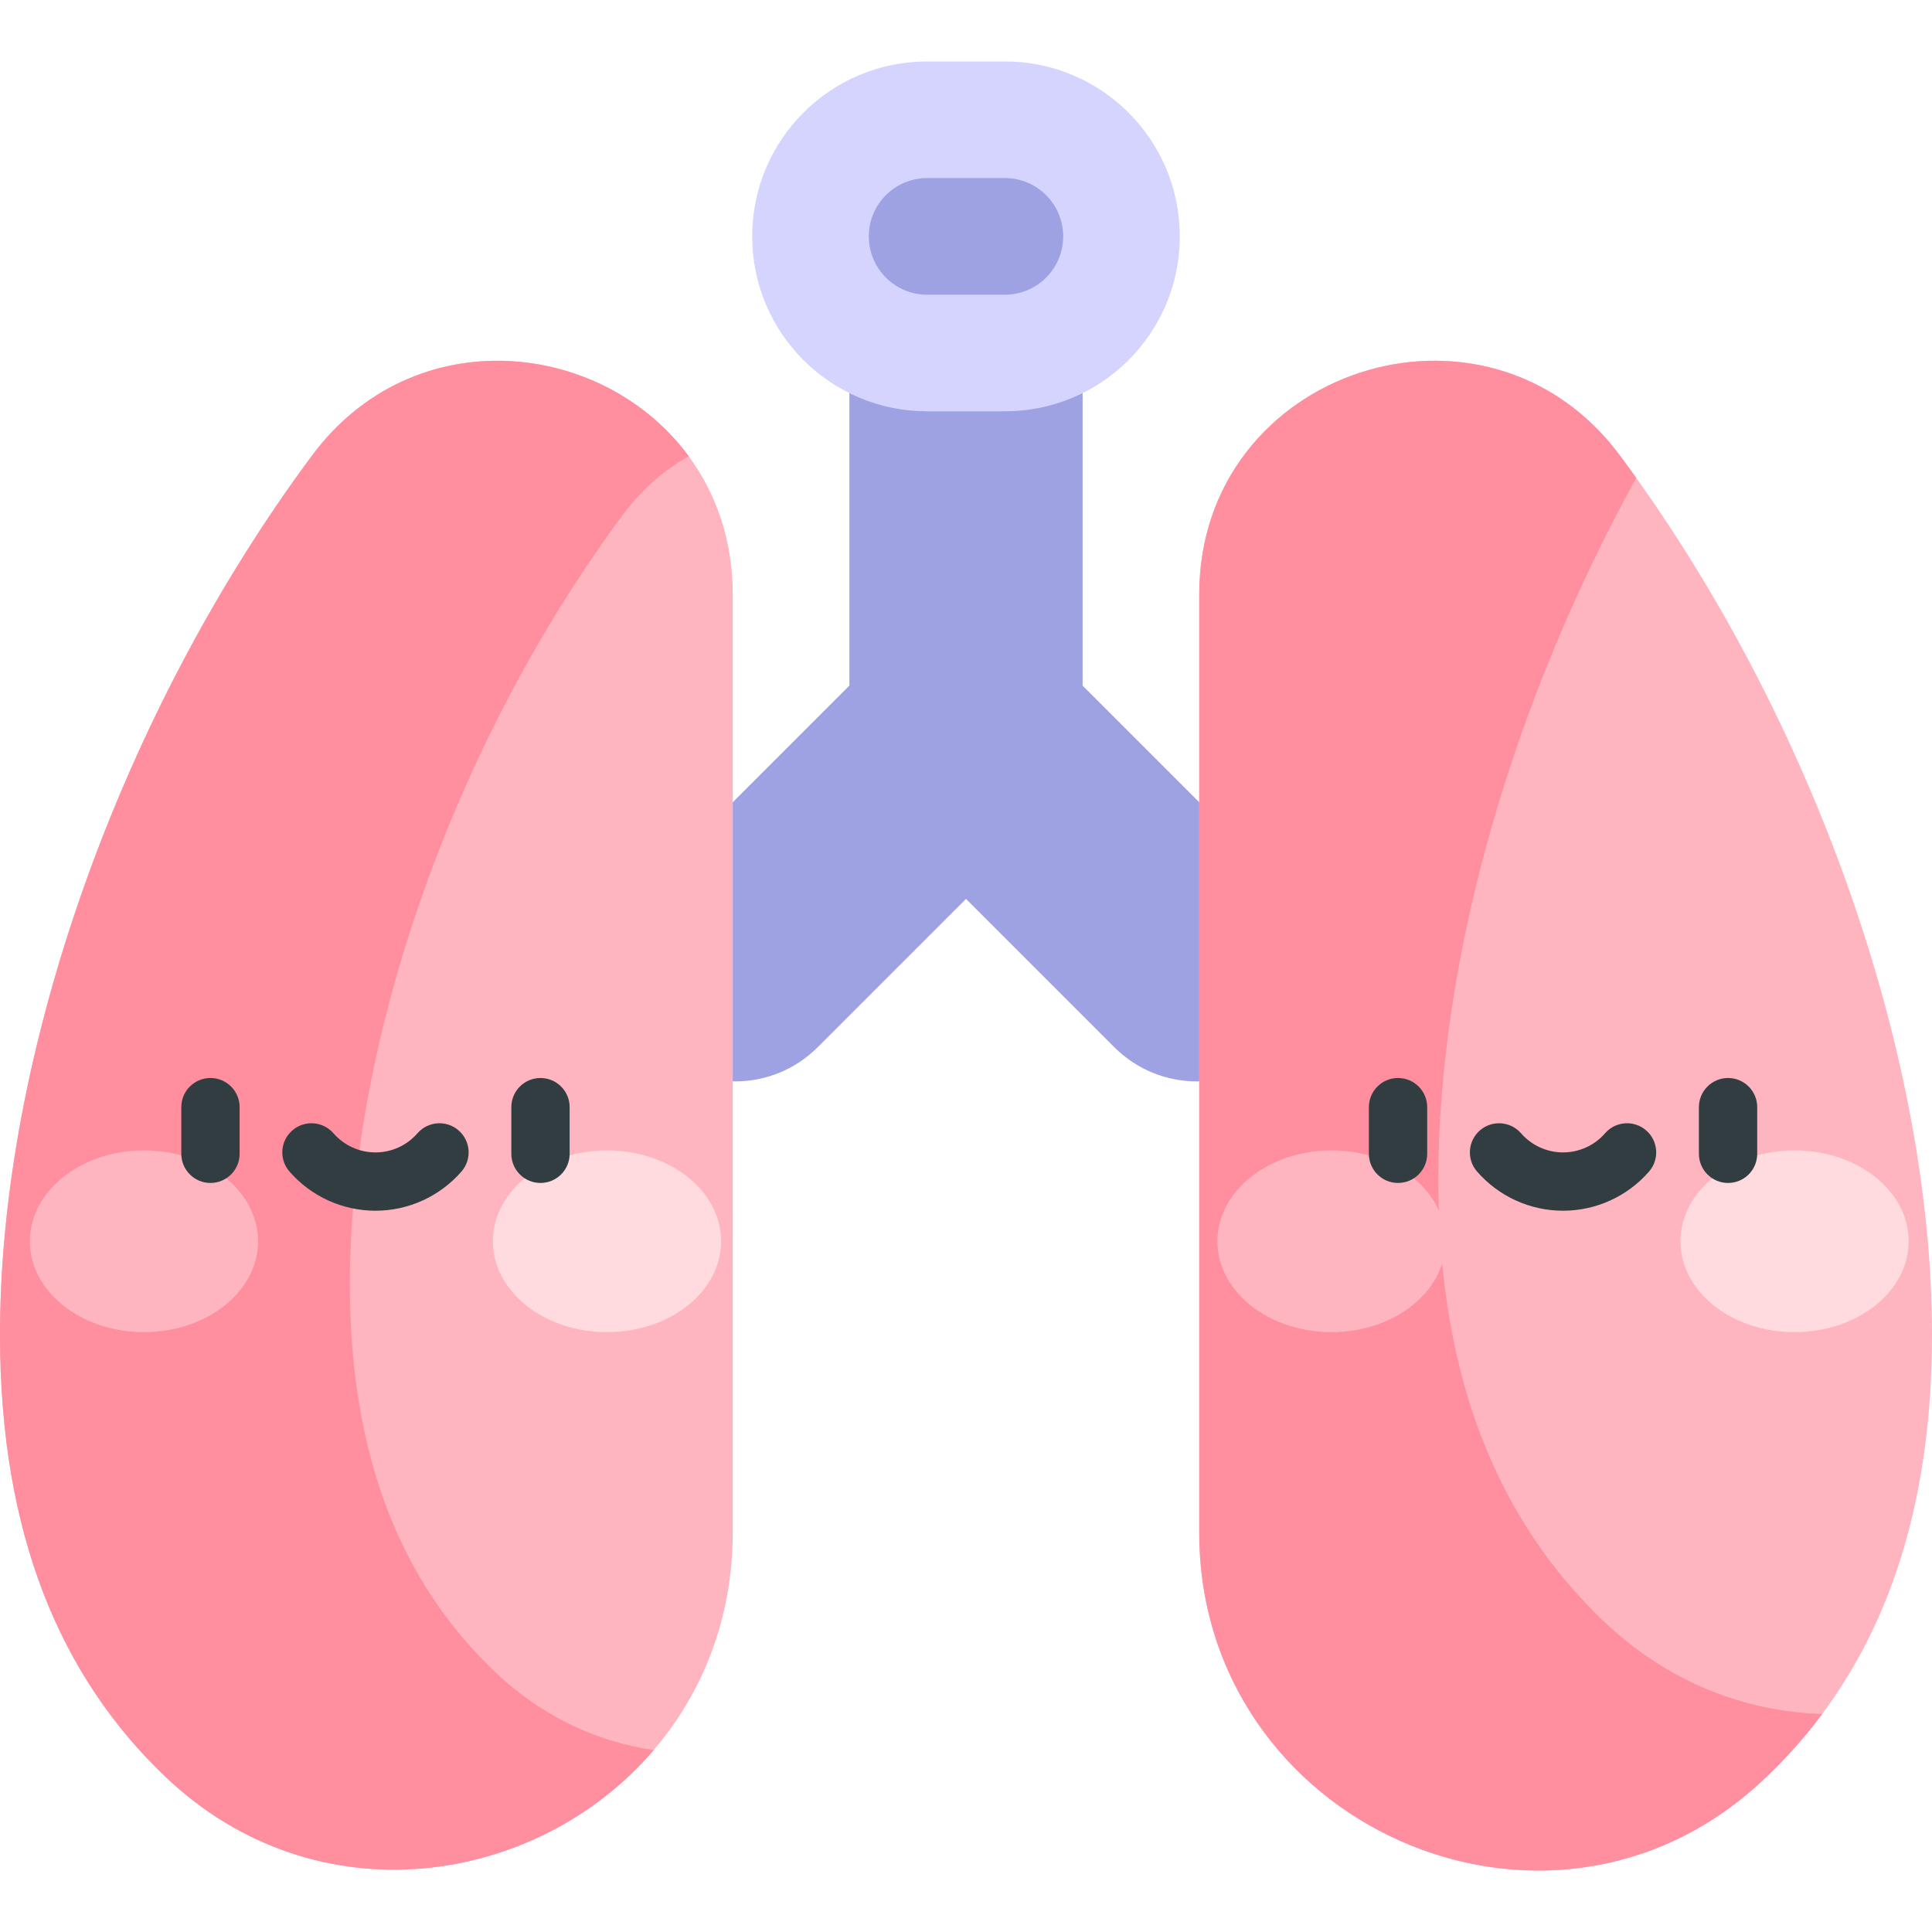 <svg id="Capa_1" enable-background="new 0 0 497 497" height="512" viewBox="0 0 497 497" width="512" xmlns="http://www.w3.org/2000/svg"><g><g><path d="m329.091 226.974-38.165-38.165-12.426-12.426v-100.574h-60v100.574l-12.426 12.426-38.165 38.165c-11.716 11.716-11.716 30.71 0 42.426 5.857 5.858 13.535 8.787 21.213 8.787s15.355-2.929 21.213-8.787l38.165-38.165 38.165 38.165c5.857 5.858 13.535 8.787 21.213 8.787s15.355-2.929 21.213-8.787c11.716-11.716 11.716-30.71 0-42.426z" fill="#9ea2e3"/><g><path d="m177.177 117.37c-22.02-29.938-70.757-35.397-96.925-.161-49.338 66.434-80.252 153.784-80.252 226.128 0 51.49 15.661 88.061 42.48 113.659 38.814 37.048 95.654 28.304 125.685-6.797 12.479-14.586 20.335-33.718 20.335-56.015v-241.296c0-13.976-4.311-25.985-11.323-35.518z" fill="#ffb5c0"/><path d="m420.921 122.951c-1.377-1.93-2.766-3.847-4.174-5.742-34.501-46.457-108.247-22.187-108.247 35.679v241.329c0 74.979 89.47 115.112 144.51 64.197 5.761-5.329 11.018-11.154 15.745-17.496 18.035-24.195 28.245-56.025 28.245-97.581 0-70.28-29.179-154.716-76.079-220.386z" fill="#ffb5c0"/><path d="m370 303.337c0-56.677 18.978-122.562 50.921-180.386-1.377-1.93-2.766-3.847-4.174-5.742-34.501-46.457-108.247-22.187-108.247 35.679v241.329c0 74.979 89.47 115.112 144.51 64.197 5.761-5.329 11.018-11.154 15.745-17.496-19.717-.593-39.649-8.054-56.275-23.923-26.818-25.598-42.48-62.168-42.48-113.658z" fill="#ff8e9e"/><g><path d="m90 330.415c0-63.367 27.078-139.878 70.294-198.068 4.872-6.56 10.639-11.501 16.883-14.977-22.02-29.938-70.757-35.397-96.925-.161-49.338 66.434-80.252 153.784-80.252 226.128 0 51.49 15.661 88.061 42.48 113.659 38.814 37.048 95.654 28.304 125.685-6.797-14.477-2.092-28.737-8.565-40.956-20.229-23.491-22.422-37.209-54.455-37.209-99.555z" fill="#ff8e9e"/></g></g><g><path d="m258.5 105.809h-20c-24.853 0-45-20.147-45-45s20.147-45 45-45h20c24.853 0 45 20.147 45 45s-20.147 45-45 45z" fill="#d4d4ff"/></g><g><path d="m258.5 75.809h-20c-8.284 0-15-6.716-15-15s6.716-15 15-15h20c8.284 0 15 6.716 15 15s-6.716 15-15 15z" fill="#9ea2e3"/></g></g><g><g><g><ellipse cx="37.032" cy="319.314" fill="#ffb5c0" rx="29.355" ry="23.377"/></g><g><ellipse cx="156.145" cy="319.314" fill="#ffdbe0" rx="29.355" ry="23.377"/></g></g></g><g><g><g><ellipse cx="342.532" cy="319.314" fill="#ffb5c0" rx="29.355" ry="23.377"/></g><g><ellipse cx="461.645" cy="319.314" fill="#ffdbe0" rx="29.355" ry="23.377"/></g></g></g><g fill="#313d40"><g><path d="m54.14 277.311c-4.143 0-7.5 3.357-7.5 7.5v12c0 4.143 3.357 7.5 7.5 7.5s7.5-3.357 7.5-7.5v-12c0-4.143-3.358-7.5-7.5-7.5z"/><path d="m139.037 277.311c-4.143 0-7.5 3.357-7.5 7.5v12c0 4.143 3.357 7.5 7.5 7.5s7.5-3.357 7.5-7.5v-12c0-4.143-3.357-7.5-7.5-7.5z"/><path d="m117.979 290.799c-3.122-2.722-7.861-2.397-10.581.728-2.729 3.132-6.669 4.928-10.81 4.928s-8.081-1.797-10.811-4.929c-2.723-3.124-7.46-3.447-10.582-.727-3.123 2.722-3.447 7.46-.727 10.582 5.58 6.401 13.642 10.073 22.119 10.073s16.54-3.672 22.118-10.074c2.724-3.122 2.398-7.86-.726-10.581z"/></g><g><path d="m359.64 277.311c-4.143 0-7.5 3.357-7.5 7.5v12c0 4.143 3.357 7.5 7.5 7.5s7.5-3.357 7.5-7.5v-12c0-4.143-3.358-7.5-7.5-7.5z"/><path d="m444.537 277.311c-4.143 0-7.5 3.357-7.5 7.5v12c0 4.143 3.357 7.5 7.5 7.5s7.5-3.357 7.5-7.5v-12c0-4.143-3.357-7.5-7.5-7.5z"/><path d="m423.479 290.799c-3.122-2.722-7.861-2.397-10.581.728-2.729 3.132-6.669 4.928-10.81 4.928s-8.081-1.797-10.811-4.929c-2.722-3.124-7.46-3.447-10.582-.727-3.123 2.722-3.447 7.46-.727 10.582 5.58 6.401 13.642 10.073 22.119 10.073s16.54-3.672 22.118-10.074c2.724-3.122 2.398-7.86-.726-10.581z"/></g></g></g></svg>